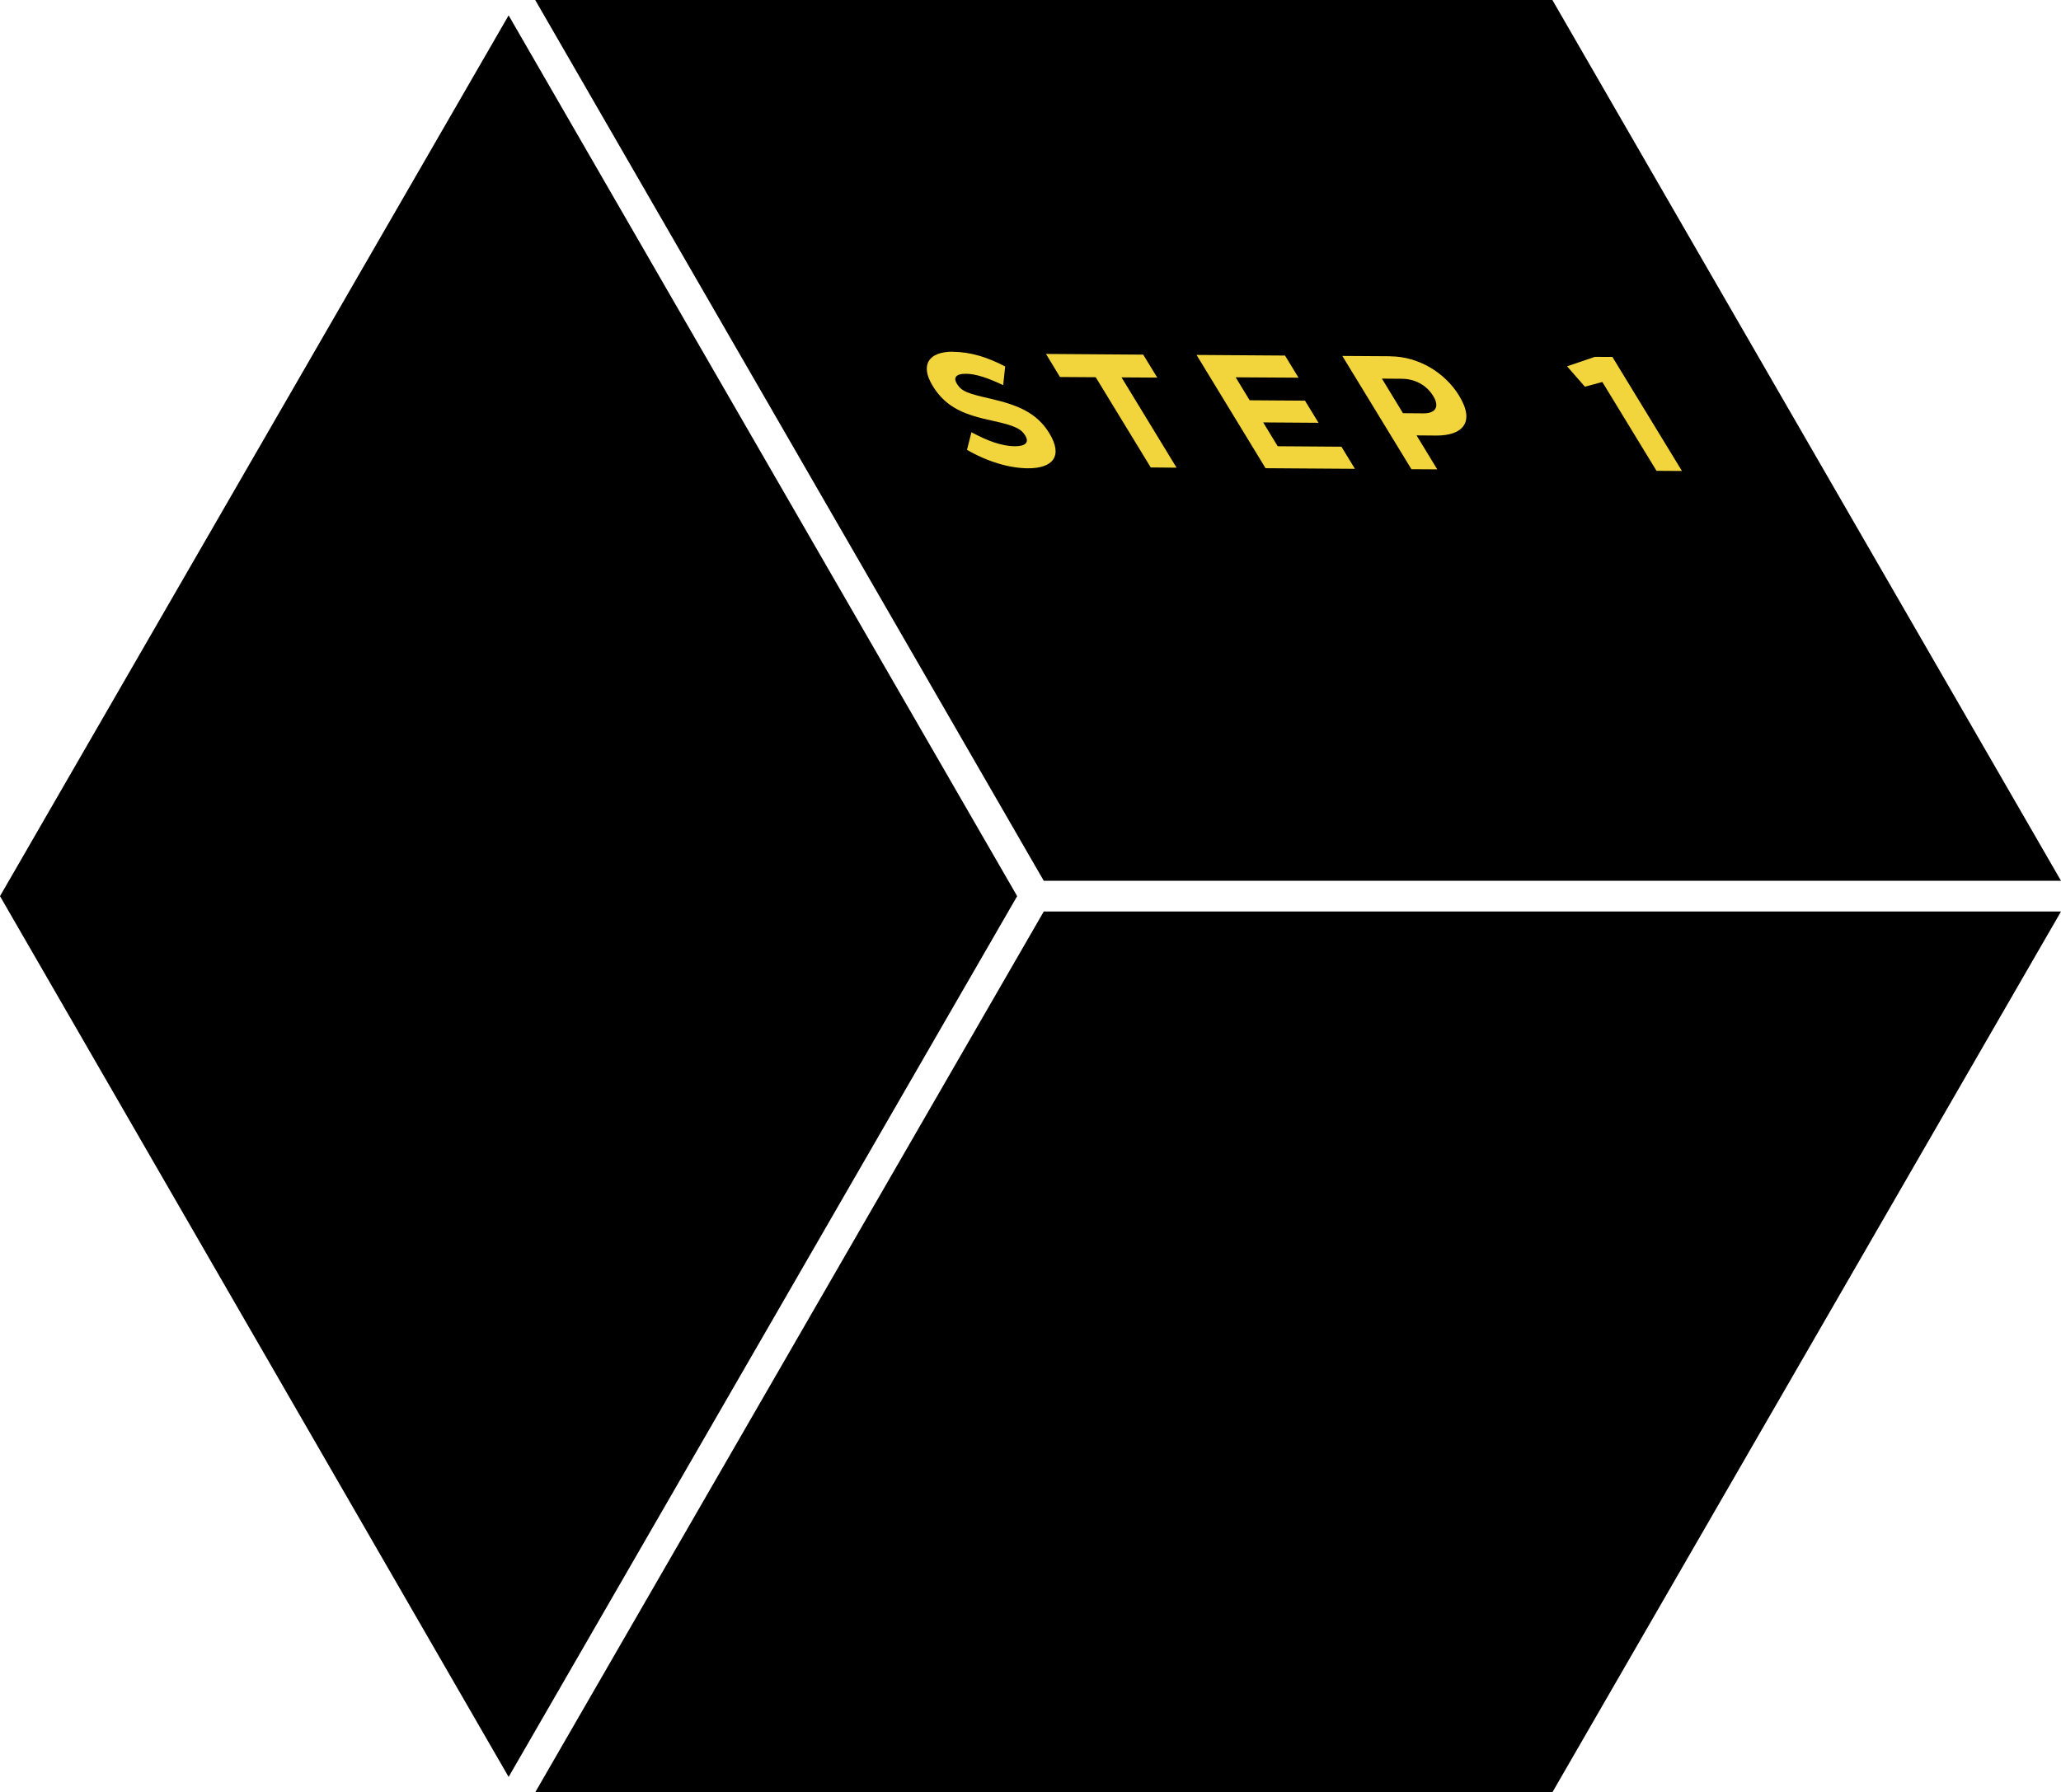 <svg xmlns="http://www.w3.org/2000/svg" id="Layer_2" viewBox="0 0 268.17 233.24"><defs><style>      .cls-1 {        fill: #f2d43d;      }    </style></defs><g id="Layer_1-2" data-name="Layer_1"><g><g><polygon points="67.33 0 67.33 0 67.33 0 67.33 0"></polygon><polygon points="135.81 114.62 268.17 114.62 201.99 0 69.64 0 135.81 114.62"></polygon><polygon points="132.35 116.62 66.18 2 0 116.62 66.18 231.24 132.35 116.62"></polygon><polygon points="135.81 118.62 69.64 233.24 201.99 233.24 268.17 118.62 135.81 118.62"></polygon></g><g><path class="cls-1" d="M123.97,45.77c-3.14-.02-4.27,1.73-2.63,4.41l.02.04c1.77,2.9,4.26,3.78,7.81,4.54,2.92.63,3.71,1.07,4.21,1.89l.03.05c.52.86.04,1.38-1.36,1.37-1.75-.01-3.59-.72-5.65-1.82l-.58,2.29c2.8,1.61,5.58,2.38,7.91,2.4,3.3.02,4.6-1.61,2.82-4.53l-.02-.04c-1.57-2.57-3.95-3.63-7.54-4.46-3.05-.69-3.87-.97-4.48-1.96l-.02-.04c-.45-.74-.13-1.28,1.18-1.27,1.31,0,2.93.57,4.86,1.48l.26-2.43c-2.3-1.21-4.56-1.9-6.81-1.91"></path><polyline class="cls-1" points="148.75 46.15 136.1 46.06 137.92 49.06 142.57 49.09 149.73 60.83 153.09 60.86 145.93 49.11 150.58 49.14 148.75 46.15"></polyline><polyline class="cls-1" points="167.2 46.27 155.69 46.19 164.67 60.93 176.3 61.01 174.54 58.13 166.25 58.07 164.36 54.97 171.56 55.02 169.8 52.14 162.6 52.09 160.78 49.1 168.96 49.15 167.2 46.27"></polyline><path class="cls-1" d="M182.55,53.77l-2.74-4.5,2.59.02c1.68.01,3.2.8,4.08,2.24l.03.05c.77,1.26.38,2.22-1.31,2.21l-2.66-.02M180.9,46.36l-6.24-.04,8.99,14.74,3.36.02-2.69-4.42,2.55.02c3.42.02,5.1-1.71,3.01-5.14l-.02-.04c-1.85-3.03-5.31-5.11-8.95-5.13"></path><polyline class="cls-1" points="209.8 46.45 207.51 46.44 203.9 47.67 206.22 50.32 208.49 49.71 215.54 61.27 218.85 61.29 209.8 46.45"></polyline></g></g></g></svg>
